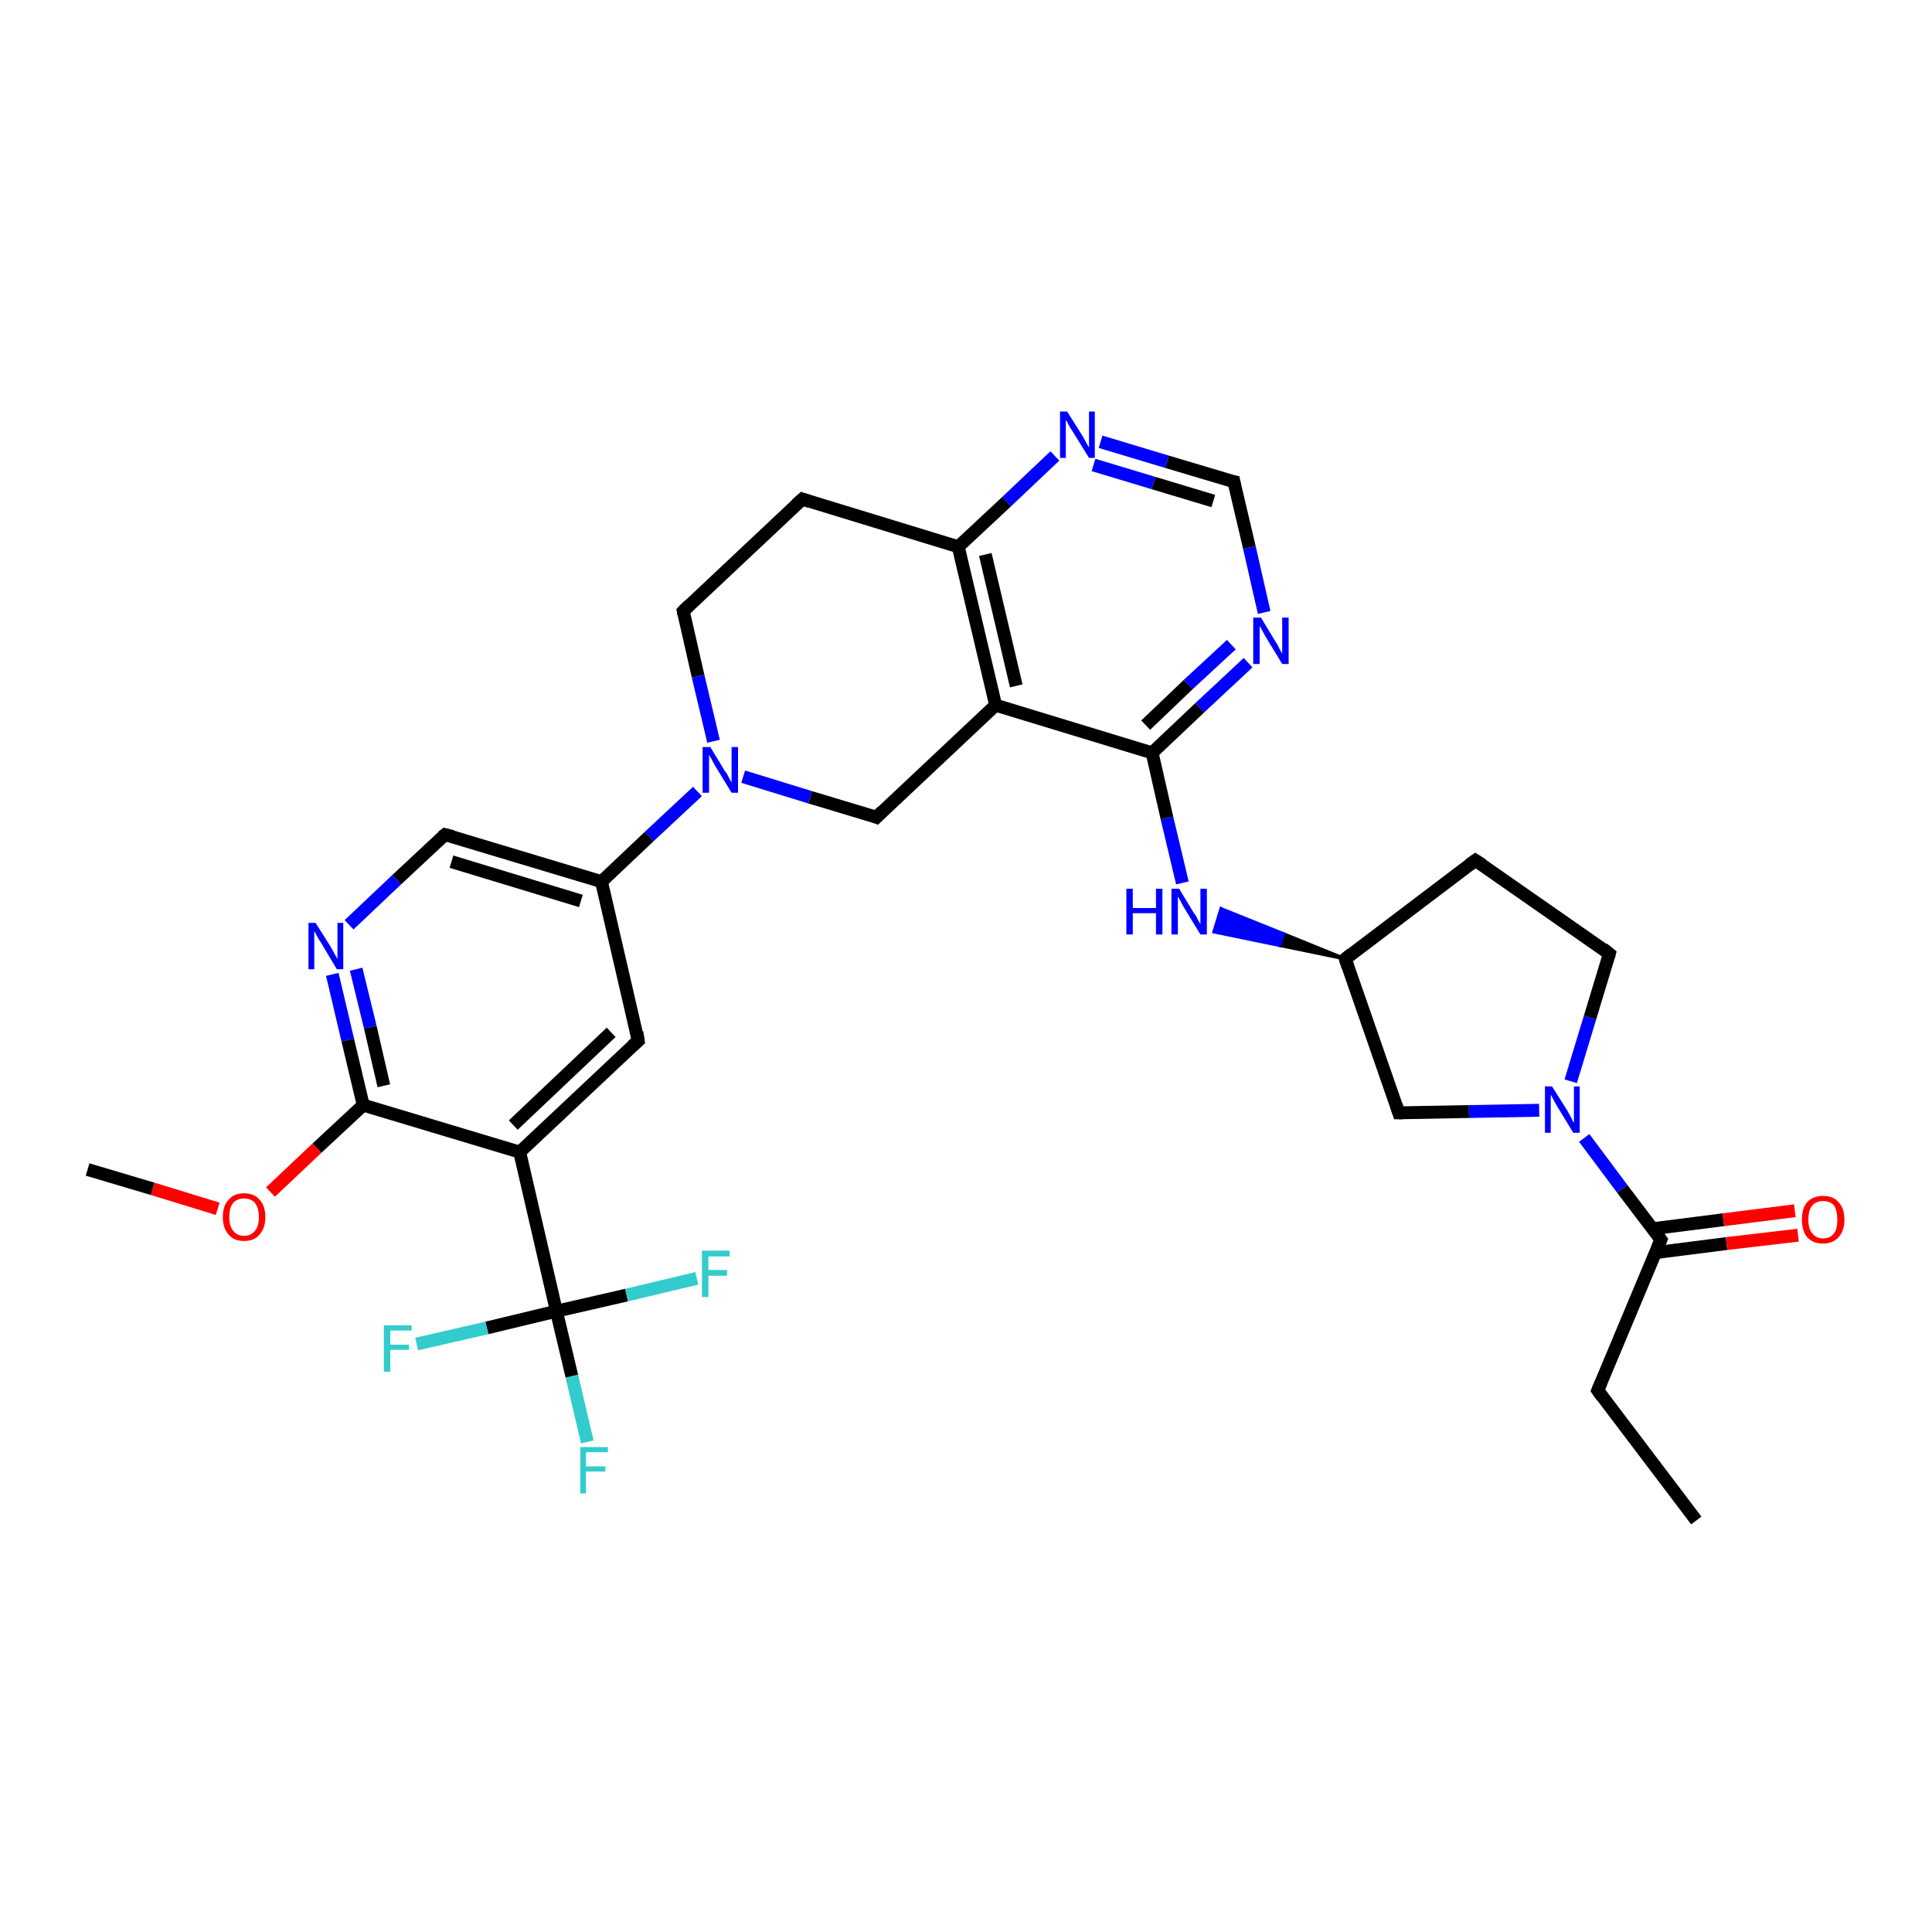 <?xml version='1.0' encoding='iso-8859-1'?>
<svg version='1.1' baseProfile='full'
              xmlns='http://www.w3.org/2000/svg'
                      xmlns:rdkit='http://www.rdkit.org/xml'
                      xmlns:xlink='http://www.w3.org/1999/xlink'
                  xml:space='preserve'
width='300px' height='300px' viewBox='0 0 300 300'>
<!-- END OF HEADER -->
<rect style='opacity:1.0;fill:#FFFFFF;stroke:none' width='300.0' height='300.0' x='0.0' y='0.0'> </rect>
<path class='bond-0 atom-0 atom-1' d='M 263.4,236.1 L 248.1,215.9' style='fill:none;fill-rule:evenodd;stroke:#000000;stroke-width:2.0px;stroke-linecap:butt;stroke-linejoin:miter;stroke-opacity:1' />
<path class='bond-1 atom-1 atom-2' d='M 248.1,215.9 L 257.9,192.5' style='fill:none;fill-rule:evenodd;stroke:#000000;stroke-width:2.0px;stroke-linecap:butt;stroke-linejoin:miter;stroke-opacity:1' />
<path class='bond-2 atom-2 atom-3' d='M 257.1,194.5 L 268.1,193.1' style='fill:none;fill-rule:evenodd;stroke:#000000;stroke-width:2.0px;stroke-linecap:butt;stroke-linejoin:miter;stroke-opacity:1' />
<path class='bond-2 atom-2 atom-3' d='M 268.1,193.1 L 279.2,191.8' style='fill:none;fill-rule:evenodd;stroke:#FF0000;stroke-width:2.0px;stroke-linecap:butt;stroke-linejoin:miter;stroke-opacity:1' />
<path class='bond-2 atom-2 atom-3' d='M 256.6,190.8 L 267.6,189.4' style='fill:none;fill-rule:evenodd;stroke:#000000;stroke-width:2.0px;stroke-linecap:butt;stroke-linejoin:miter;stroke-opacity:1' />
<path class='bond-2 atom-2 atom-3' d='M 267.6,189.4 L 278.7,188.0' style='fill:none;fill-rule:evenodd;stroke:#FF0000;stroke-width:2.0px;stroke-linecap:butt;stroke-linejoin:miter;stroke-opacity:1' />
<path class='bond-3 atom-2 atom-4' d='M 257.9,192.5 L 251.9,184.6' style='fill:none;fill-rule:evenodd;stroke:#000000;stroke-width:2.0px;stroke-linecap:butt;stroke-linejoin:miter;stroke-opacity:1' />
<path class='bond-3 atom-2 atom-4' d='M 251.9,184.6 L 246.0,176.7' style='fill:none;fill-rule:evenodd;stroke:#0000FF;stroke-width:2.0px;stroke-linecap:butt;stroke-linejoin:miter;stroke-opacity:1' />
<path class='bond-4 atom-4 atom-5' d='M 243.9,167.9 L 246.9,158.0' style='fill:none;fill-rule:evenodd;stroke:#0000FF;stroke-width:2.0px;stroke-linecap:butt;stroke-linejoin:miter;stroke-opacity:1' />
<path class='bond-4 atom-4 atom-5' d='M 246.9,158.0 L 249.9,148.1' style='fill:none;fill-rule:evenodd;stroke:#000000;stroke-width:2.0px;stroke-linecap:butt;stroke-linejoin:miter;stroke-opacity:1' />
<path class='bond-5 atom-5 atom-6' d='M 249.9,148.1 L 229.1,133.6' style='fill:none;fill-rule:evenodd;stroke:#000000;stroke-width:2.0px;stroke-linecap:butt;stroke-linejoin:miter;stroke-opacity:1' />
<path class='bond-6 atom-6 atom-7' d='M 229.1,133.6 L 208.9,148.9' style='fill:none;fill-rule:evenodd;stroke:#000000;stroke-width:2.0px;stroke-linecap:butt;stroke-linejoin:miter;stroke-opacity:1' />
<path class='bond-7 atom-7 atom-8' d='M 208.9,148.9 L 217.2,172.8' style='fill:none;fill-rule:evenodd;stroke:#000000;stroke-width:2.0px;stroke-linecap:butt;stroke-linejoin:miter;stroke-opacity:1' />
<path class='bond-8 atom-7 atom-9' d='M 208.9,148.9 L 198.7,146.8 L 199.3,145.0 Z' style='fill:#000000;fill-rule:evenodd;fill-opacity:1;stroke:#000000;stroke-width:0.5px;stroke-linecap:butt;stroke-linejoin:miter;stroke-opacity:1;' />
<path class='bond-8 atom-7 atom-9' d='M 198.7,146.8 L 189.6,141.1 L 188.5,144.7 Z' style='fill:#0000FF;fill-rule:evenodd;fill-opacity:1;stroke:#0000FF;stroke-width:0.5px;stroke-linecap:butt;stroke-linejoin:miter;stroke-opacity:1;' />
<path class='bond-8 atom-7 atom-9' d='M 198.7,146.8 L 199.3,145.0 L 189.6,141.1 Z' style='fill:#0000FF;fill-rule:evenodd;fill-opacity:1;stroke:#0000FF;stroke-width:0.5px;stroke-linecap:butt;stroke-linejoin:miter;stroke-opacity:1;' />
<path class='bond-9 atom-9 atom-10' d='M 183.6,137.1 L 181.2,127.0' style='fill:none;fill-rule:evenodd;stroke:#0000FF;stroke-width:2.0px;stroke-linecap:butt;stroke-linejoin:miter;stroke-opacity:1' />
<path class='bond-9 atom-9 atom-10' d='M 181.2,127.0 L 178.9,116.9' style='fill:none;fill-rule:evenodd;stroke:#000000;stroke-width:2.0px;stroke-linecap:butt;stroke-linejoin:miter;stroke-opacity:1' />
<path class='bond-10 atom-10 atom-11' d='M 178.9,116.9 L 186.3,109.9' style='fill:none;fill-rule:evenodd;stroke:#000000;stroke-width:2.0px;stroke-linecap:butt;stroke-linejoin:miter;stroke-opacity:1' />
<path class='bond-10 atom-10 atom-11' d='M 186.3,109.9 L 193.8,102.9' style='fill:none;fill-rule:evenodd;stroke:#0000FF;stroke-width:2.0px;stroke-linecap:butt;stroke-linejoin:miter;stroke-opacity:1' />
<path class='bond-10 atom-10 atom-11' d='M 177.9,112.6 L 184.5,106.3' style='fill:none;fill-rule:evenodd;stroke:#000000;stroke-width:2.0px;stroke-linecap:butt;stroke-linejoin:miter;stroke-opacity:1' />
<path class='bond-10 atom-10 atom-11' d='M 184.5,106.3 L 191.2,100.1' style='fill:none;fill-rule:evenodd;stroke:#0000FF;stroke-width:2.0px;stroke-linecap:butt;stroke-linejoin:miter;stroke-opacity:1' />
<path class='bond-11 atom-11 atom-12' d='M 196.3,95.1 L 194.0,85.0' style='fill:none;fill-rule:evenodd;stroke:#0000FF;stroke-width:2.0px;stroke-linecap:butt;stroke-linejoin:miter;stroke-opacity:1' />
<path class='bond-11 atom-11 atom-12' d='M 194.0,85.0 L 191.6,74.8' style='fill:none;fill-rule:evenodd;stroke:#000000;stroke-width:2.0px;stroke-linecap:butt;stroke-linejoin:miter;stroke-opacity:1' />
<path class='bond-12 atom-12 atom-13' d='M 191.6,74.8 L 181.2,71.7' style='fill:none;fill-rule:evenodd;stroke:#000000;stroke-width:2.0px;stroke-linecap:butt;stroke-linejoin:miter;stroke-opacity:1' />
<path class='bond-12 atom-12 atom-13' d='M 181.2,71.7 L 170.9,68.6' style='fill:none;fill-rule:evenodd;stroke:#0000FF;stroke-width:2.0px;stroke-linecap:butt;stroke-linejoin:miter;stroke-opacity:1' />
<path class='bond-12 atom-12 atom-13' d='M 188.4,77.8 L 179.1,75.0' style='fill:none;fill-rule:evenodd;stroke:#000000;stroke-width:2.0px;stroke-linecap:butt;stroke-linejoin:miter;stroke-opacity:1' />
<path class='bond-12 atom-12 atom-13' d='M 179.1,75.0 L 169.8,72.2' style='fill:none;fill-rule:evenodd;stroke:#0000FF;stroke-width:2.0px;stroke-linecap:butt;stroke-linejoin:miter;stroke-opacity:1' />
<path class='bond-13 atom-13 atom-14' d='M 163.8,70.8 L 156.3,77.9' style='fill:none;fill-rule:evenodd;stroke:#0000FF;stroke-width:2.0px;stroke-linecap:butt;stroke-linejoin:miter;stroke-opacity:1' />
<path class='bond-13 atom-13 atom-14' d='M 156.3,77.9 L 148.8,84.9' style='fill:none;fill-rule:evenodd;stroke:#000000;stroke-width:2.0px;stroke-linecap:butt;stroke-linejoin:miter;stroke-opacity:1' />
<path class='bond-14 atom-14 atom-15' d='M 148.8,84.9 L 124.6,77.5' style='fill:none;fill-rule:evenodd;stroke:#000000;stroke-width:2.0px;stroke-linecap:butt;stroke-linejoin:miter;stroke-opacity:1' />
<path class='bond-15 atom-15 atom-16' d='M 124.6,77.5 L 106.1,94.9' style='fill:none;fill-rule:evenodd;stroke:#000000;stroke-width:2.0px;stroke-linecap:butt;stroke-linejoin:miter;stroke-opacity:1' />
<path class='bond-16 atom-16 atom-17' d='M 106.1,94.9 L 108.4,105.0' style='fill:none;fill-rule:evenodd;stroke:#000000;stroke-width:2.0px;stroke-linecap:butt;stroke-linejoin:miter;stroke-opacity:1' />
<path class='bond-16 atom-16 atom-17' d='M 108.4,105.0 L 110.8,115.1' style='fill:none;fill-rule:evenodd;stroke:#0000FF;stroke-width:2.0px;stroke-linecap:butt;stroke-linejoin:miter;stroke-opacity:1' />
<path class='bond-17 atom-17 atom-18' d='M 115.4,120.6 L 125.8,123.8' style='fill:none;fill-rule:evenodd;stroke:#0000FF;stroke-width:2.0px;stroke-linecap:butt;stroke-linejoin:miter;stroke-opacity:1' />
<path class='bond-17 atom-17 atom-18' d='M 125.8,123.8 L 136.1,126.9' style='fill:none;fill-rule:evenodd;stroke:#000000;stroke-width:2.0px;stroke-linecap:butt;stroke-linejoin:miter;stroke-opacity:1' />
<path class='bond-18 atom-18 atom-19' d='M 136.1,126.9 L 154.6,109.5' style='fill:none;fill-rule:evenodd;stroke:#000000;stroke-width:2.0px;stroke-linecap:butt;stroke-linejoin:miter;stroke-opacity:1' />
<path class='bond-19 atom-17 atom-20' d='M 108.3,122.9 L 100.8,129.9' style='fill:none;fill-rule:evenodd;stroke:#0000FF;stroke-width:2.0px;stroke-linecap:butt;stroke-linejoin:miter;stroke-opacity:1' />
<path class='bond-19 atom-17 atom-20' d='M 100.8,129.9 L 93.4,136.9' style='fill:none;fill-rule:evenodd;stroke:#000000;stroke-width:2.0px;stroke-linecap:butt;stroke-linejoin:miter;stroke-opacity:1' />
<path class='bond-20 atom-20 atom-21' d='M 93.4,136.9 L 69.1,129.6' style='fill:none;fill-rule:evenodd;stroke:#000000;stroke-width:2.0px;stroke-linecap:butt;stroke-linejoin:miter;stroke-opacity:1' />
<path class='bond-20 atom-20 atom-21' d='M 90.2,139.9 L 70.1,133.8' style='fill:none;fill-rule:evenodd;stroke:#000000;stroke-width:2.0px;stroke-linecap:butt;stroke-linejoin:miter;stroke-opacity:1' />
<path class='bond-21 atom-21 atom-22' d='M 69.1,129.6 L 61.6,136.6' style='fill:none;fill-rule:evenodd;stroke:#000000;stroke-width:2.0px;stroke-linecap:butt;stroke-linejoin:miter;stroke-opacity:1' />
<path class='bond-21 atom-21 atom-22' d='M 61.6,136.6 L 54.2,143.6' style='fill:none;fill-rule:evenodd;stroke:#0000FF;stroke-width:2.0px;stroke-linecap:butt;stroke-linejoin:miter;stroke-opacity:1' />
<path class='bond-22 atom-22 atom-23' d='M 51.6,151.3 L 54.0,161.5' style='fill:none;fill-rule:evenodd;stroke:#0000FF;stroke-width:2.0px;stroke-linecap:butt;stroke-linejoin:miter;stroke-opacity:1' />
<path class='bond-22 atom-22 atom-23' d='M 54.0,161.5 L 56.4,171.6' style='fill:none;fill-rule:evenodd;stroke:#000000;stroke-width:2.0px;stroke-linecap:butt;stroke-linejoin:miter;stroke-opacity:1' />
<path class='bond-22 atom-22 atom-23' d='M 55.3,150.5 L 57.5,159.5' style='fill:none;fill-rule:evenodd;stroke:#0000FF;stroke-width:2.0px;stroke-linecap:butt;stroke-linejoin:miter;stroke-opacity:1' />
<path class='bond-22 atom-22 atom-23' d='M 57.5,159.5 L 59.6,168.6' style='fill:none;fill-rule:evenodd;stroke:#000000;stroke-width:2.0px;stroke-linecap:butt;stroke-linejoin:miter;stroke-opacity:1' />
<path class='bond-23 atom-23 atom-24' d='M 56.4,171.6 L 49.2,178.3' style='fill:none;fill-rule:evenodd;stroke:#000000;stroke-width:2.0px;stroke-linecap:butt;stroke-linejoin:miter;stroke-opacity:1' />
<path class='bond-23 atom-23 atom-24' d='M 49.2,178.3 L 42.0,185.1' style='fill:none;fill-rule:evenodd;stroke:#FF0000;stroke-width:2.0px;stroke-linecap:butt;stroke-linejoin:miter;stroke-opacity:1' />
<path class='bond-24 atom-24 atom-25' d='M 33.8,187.7 L 23.7,184.6' style='fill:none;fill-rule:evenodd;stroke:#FF0000;stroke-width:2.0px;stroke-linecap:butt;stroke-linejoin:miter;stroke-opacity:1' />
<path class='bond-24 atom-24 atom-25' d='M 23.7,184.6 L 13.6,181.6' style='fill:none;fill-rule:evenodd;stroke:#000000;stroke-width:2.0px;stroke-linecap:butt;stroke-linejoin:miter;stroke-opacity:1' />
<path class='bond-25 atom-23 atom-26' d='M 56.4,171.6 L 80.7,178.9' style='fill:none;fill-rule:evenodd;stroke:#000000;stroke-width:2.0px;stroke-linecap:butt;stroke-linejoin:miter;stroke-opacity:1' />
<path class='bond-26 atom-26 atom-27' d='M 80.7,178.9 L 99.1,161.6' style='fill:none;fill-rule:evenodd;stroke:#000000;stroke-width:2.0px;stroke-linecap:butt;stroke-linejoin:miter;stroke-opacity:1' />
<path class='bond-26 atom-26 atom-27' d='M 79.7,174.7 L 94.9,160.3' style='fill:none;fill-rule:evenodd;stroke:#000000;stroke-width:2.0px;stroke-linecap:butt;stroke-linejoin:miter;stroke-opacity:1' />
<path class='bond-27 atom-26 atom-28' d='M 80.7,178.9 L 86.4,203.6' style='fill:none;fill-rule:evenodd;stroke:#000000;stroke-width:2.0px;stroke-linecap:butt;stroke-linejoin:miter;stroke-opacity:1' />
<path class='bond-28 atom-28 atom-29' d='M 86.4,203.6 L 88.8,213.7' style='fill:none;fill-rule:evenodd;stroke:#000000;stroke-width:2.0px;stroke-linecap:butt;stroke-linejoin:miter;stroke-opacity:1' />
<path class='bond-28 atom-28 atom-29' d='M 88.8,213.7 L 91.2,223.9' style='fill:none;fill-rule:evenodd;stroke:#33CCCC;stroke-width:2.0px;stroke-linecap:butt;stroke-linejoin:miter;stroke-opacity:1' />
<path class='bond-29 atom-28 atom-30' d='M 86.4,203.6 L 97.3,201.1' style='fill:none;fill-rule:evenodd;stroke:#000000;stroke-width:2.0px;stroke-linecap:butt;stroke-linejoin:miter;stroke-opacity:1' />
<path class='bond-29 atom-28 atom-30' d='M 97.3,201.1 L 108.2,198.5' style='fill:none;fill-rule:evenodd;stroke:#33CCCC;stroke-width:2.0px;stroke-linecap:butt;stroke-linejoin:miter;stroke-opacity:1' />
<path class='bond-30 atom-28 atom-31' d='M 86.4,203.6 L 75.6,206.2' style='fill:none;fill-rule:evenodd;stroke:#000000;stroke-width:2.0px;stroke-linecap:butt;stroke-linejoin:miter;stroke-opacity:1' />
<path class='bond-30 atom-28 atom-31' d='M 75.6,206.2 L 64.7,208.7' style='fill:none;fill-rule:evenodd;stroke:#33CCCC;stroke-width:2.0px;stroke-linecap:butt;stroke-linejoin:miter;stroke-opacity:1' />
<path class='bond-31 atom-8 atom-4' d='M 217.2,172.8 L 228.1,172.6' style='fill:none;fill-rule:evenodd;stroke:#000000;stroke-width:2.0px;stroke-linecap:butt;stroke-linejoin:miter;stroke-opacity:1' />
<path class='bond-31 atom-8 atom-4' d='M 228.1,172.6 L 239.0,172.4' style='fill:none;fill-rule:evenodd;stroke:#0000FF;stroke-width:2.0px;stroke-linecap:butt;stroke-linejoin:miter;stroke-opacity:1' />
<path class='bond-32 atom-19 atom-10' d='M 154.6,109.5 L 178.9,116.9' style='fill:none;fill-rule:evenodd;stroke:#000000;stroke-width:2.0px;stroke-linecap:butt;stroke-linejoin:miter;stroke-opacity:1' />
<path class='bond-33 atom-27 atom-20' d='M 99.1,161.6 L 93.4,136.9' style='fill:none;fill-rule:evenodd;stroke:#000000;stroke-width:2.0px;stroke-linecap:butt;stroke-linejoin:miter;stroke-opacity:1' />
<path class='bond-34 atom-19 atom-14' d='M 154.6,109.5 L 148.8,84.9' style='fill:none;fill-rule:evenodd;stroke:#000000;stroke-width:2.0px;stroke-linecap:butt;stroke-linejoin:miter;stroke-opacity:1' />
<path class='bond-34 atom-19 atom-14' d='M 157.8,106.5 L 153.0,86.1' style='fill:none;fill-rule:evenodd;stroke:#000000;stroke-width:2.0px;stroke-linecap:butt;stroke-linejoin:miter;stroke-opacity:1' />
<path d='M 248.8,216.9 L 248.1,215.9 L 248.6,214.7' style='fill:none;stroke:#000000;stroke-width:2.0px;stroke-linecap:butt;stroke-linejoin:miter;stroke-opacity:1;' />
<path d='M 257.4,193.7 L 257.9,192.5 L 257.6,192.1' style='fill:none;stroke:#000000;stroke-width:2.0px;stroke-linecap:butt;stroke-linejoin:miter;stroke-opacity:1;' />
<path d='M 249.8,148.5 L 249.9,148.1 L 248.9,147.3' style='fill:none;stroke:#000000;stroke-width:2.0px;stroke-linecap:butt;stroke-linejoin:miter;stroke-opacity:1;' />
<path d='M 230.2,134.3 L 229.1,133.6 L 228.1,134.3' style='fill:none;stroke:#000000;stroke-width:2.0px;stroke-linecap:butt;stroke-linejoin:miter;stroke-opacity:1;' />
<path d='M 209.9,148.1 L 208.9,148.9 L 209.3,150.1' style='fill:none;stroke:#000000;stroke-width:2.0px;stroke-linecap:butt;stroke-linejoin:miter;stroke-opacity:1;' />
<path d='M 216.8,171.6 L 217.2,172.8 L 217.8,172.8' style='fill:none;stroke:#000000;stroke-width:2.0px;stroke-linecap:butt;stroke-linejoin:miter;stroke-opacity:1;' />
<path d='M 191.7,75.3 L 191.6,74.8 L 191.1,74.7' style='fill:none;stroke:#000000;stroke-width:2.0px;stroke-linecap:butt;stroke-linejoin:miter;stroke-opacity:1;' />
<path d='M 125.8,77.9 L 124.6,77.5 L 123.6,78.4' style='fill:none;stroke:#000000;stroke-width:2.0px;stroke-linecap:butt;stroke-linejoin:miter;stroke-opacity:1;' />
<path d='M 107.0,94.0 L 106.1,94.9 L 106.2,95.4' style='fill:none;stroke:#000000;stroke-width:2.0px;stroke-linecap:butt;stroke-linejoin:miter;stroke-opacity:1;' />
<path d='M 135.6,126.7 L 136.1,126.9 L 137.0,126.0' style='fill:none;stroke:#000000;stroke-width:2.0px;stroke-linecap:butt;stroke-linejoin:miter;stroke-opacity:1;' />
<path d='M 70.3,129.9 L 69.1,129.6 L 68.7,129.9' style='fill:none;stroke:#000000;stroke-width:2.0px;stroke-linecap:butt;stroke-linejoin:miter;stroke-opacity:1;' />
<path d='M 98.2,162.4 L 99.1,161.6 L 98.9,160.3' style='fill:none;stroke:#000000;stroke-width:2.0px;stroke-linecap:butt;stroke-linejoin:miter;stroke-opacity:1;' />
<path class='atom-3' d='M 279.8 189.4
Q 279.8 187.6, 280.6 186.7
Q 281.5 185.7, 283.1 185.7
Q 284.7 185.7, 285.5 186.7
Q 286.4 187.6, 286.4 189.4
Q 286.4 191.1, 285.5 192.1
Q 284.6 193.1, 283.1 193.1
Q 281.5 193.1, 280.6 192.1
Q 279.8 191.1, 279.8 189.4
M 283.1 192.3
Q 284.2 192.3, 284.8 191.5
Q 285.3 190.8, 285.3 189.4
Q 285.3 188.0, 284.8 187.2
Q 284.2 186.5, 283.1 186.5
Q 282.0 186.5, 281.4 187.2
Q 280.8 187.9, 280.8 189.4
Q 280.8 190.8, 281.4 191.5
Q 282.0 192.3, 283.1 192.3
' fill='#FF0000'/>
<path class='atom-4' d='M 241.0 168.7
L 243.4 172.5
Q 243.6 172.9, 244.0 173.6
Q 244.3 174.3, 244.4 174.3
L 244.4 168.7
L 245.3 168.7
L 245.3 175.9
L 244.3 175.9
L 241.8 171.8
Q 241.5 171.3, 241.2 170.7
Q 240.9 170.1, 240.8 170.0
L 240.8 175.9
L 239.9 175.9
L 239.9 168.7
L 241.0 168.7
' fill='#0000FF'/>
<path class='atom-9' d='M 174.9 138.0
L 175.9 138.0
L 175.9 141.0
L 179.5 141.0
L 179.5 138.0
L 180.5 138.0
L 180.5 145.1
L 179.5 145.1
L 179.5 141.8
L 175.9 141.8
L 175.9 145.1
L 174.9 145.1
L 174.9 138.0
' fill='#0000FF'/>
<path class='atom-9' d='M 183.1 138.0
L 185.4 141.8
Q 185.7 142.1, 186.0 142.8
Q 186.4 143.5, 186.4 143.5
L 186.4 138.0
L 187.4 138.0
L 187.4 145.1
L 186.4 145.1
L 183.9 141.0
Q 183.6 140.5, 183.3 139.9
Q 183.0 139.4, 182.9 139.2
L 182.9 145.1
L 181.9 145.1
L 181.9 138.0
L 183.1 138.0
' fill='#0000FF'/>
<path class='atom-11' d='M 195.8 95.9
L 198.1 99.7
Q 198.4 100.1, 198.7 100.8
Q 199.1 101.5, 199.1 101.5
L 199.1 95.9
L 200.1 95.9
L 200.1 103.1
L 199.1 103.1
L 196.6 99.0
Q 196.3 98.5, 196.0 97.9
Q 195.7 97.4, 195.6 97.2
L 195.6 103.1
L 194.6 103.1
L 194.6 95.9
L 195.8 95.9
' fill='#0000FF'/>
<path class='atom-13' d='M 165.7 63.9
L 168.1 67.7
Q 168.3 68.1, 168.7 68.8
Q 169.1 69.5, 169.1 69.5
L 169.1 63.9
L 170.0 63.9
L 170.0 71.1
L 169.1 71.1
L 166.5 66.9
Q 166.2 66.5, 165.9 65.9
Q 165.6 65.3, 165.5 65.2
L 165.5 71.1
L 164.6 71.1
L 164.6 63.9
L 165.7 63.9
' fill='#0000FF'/>
<path class='atom-17' d='M 110.3 116.0
L 112.6 119.8
Q 112.9 120.1, 113.2 120.8
Q 113.6 121.5, 113.6 121.5
L 113.6 116.0
L 114.6 116.0
L 114.6 123.1
L 113.6 123.1
L 111.1 119.0
Q 110.8 118.5, 110.5 117.9
Q 110.2 117.4, 110.1 117.2
L 110.1 123.1
L 109.1 123.1
L 109.1 116.0
L 110.3 116.0
' fill='#0000FF'/>
<path class='atom-22' d='M 49.0 143.3
L 51.4 147.1
Q 51.6 147.5, 52.0 148.2
Q 52.4 148.9, 52.4 148.9
L 52.4 143.3
L 53.3 143.3
L 53.3 150.5
L 52.3 150.5
L 49.8 146.3
Q 49.5 145.9, 49.2 145.3
Q 48.9 144.7, 48.8 144.6
L 48.8 150.5
L 47.9 150.5
L 47.9 143.3
L 49.0 143.3
' fill='#0000FF'/>
<path class='atom-24' d='M 34.6 189.0
Q 34.6 187.2, 35.5 186.3
Q 36.3 185.3, 37.9 185.3
Q 39.5 185.3, 40.3 186.3
Q 41.2 187.2, 41.2 189.0
Q 41.2 190.7, 40.3 191.7
Q 39.5 192.7, 37.9 192.7
Q 36.3 192.7, 35.5 191.7
Q 34.6 190.7, 34.6 189.0
M 37.9 191.9
Q 39.0 191.9, 39.6 191.1
Q 40.2 190.4, 40.2 189.0
Q 40.2 187.6, 39.6 186.8
Q 39.0 186.1, 37.9 186.1
Q 36.8 186.1, 36.2 186.8
Q 35.6 187.5, 35.6 189.0
Q 35.6 190.4, 36.2 191.1
Q 36.8 191.9, 37.9 191.9
' fill='#FF0000'/>
<path class='atom-29' d='M 90.1 224.7
L 94.4 224.7
L 94.4 225.5
L 91.0 225.5
L 91.0 227.7
L 94.0 227.7
L 94.0 228.5
L 91.0 228.5
L 91.0 231.9
L 90.1 231.9
L 90.1 224.7
' fill='#33CCCC'/>
<path class='atom-30' d='M 109.0 194.2
L 113.3 194.2
L 113.3 195.1
L 110.0 195.1
L 110.0 197.2
L 112.9 197.2
L 112.9 198.1
L 110.0 198.1
L 110.0 201.4
L 109.0 201.4
L 109.0 194.2
' fill='#33CCCC'/>
<path class='atom-31' d='M 59.6 205.8
L 63.9 205.8
L 63.9 206.6
L 60.6 206.6
L 60.6 208.8
L 63.5 208.8
L 63.5 209.6
L 60.6 209.6
L 60.6 213.0
L 59.6 213.0
L 59.6 205.8
' fill='#33CCCC'/>
</svg>
